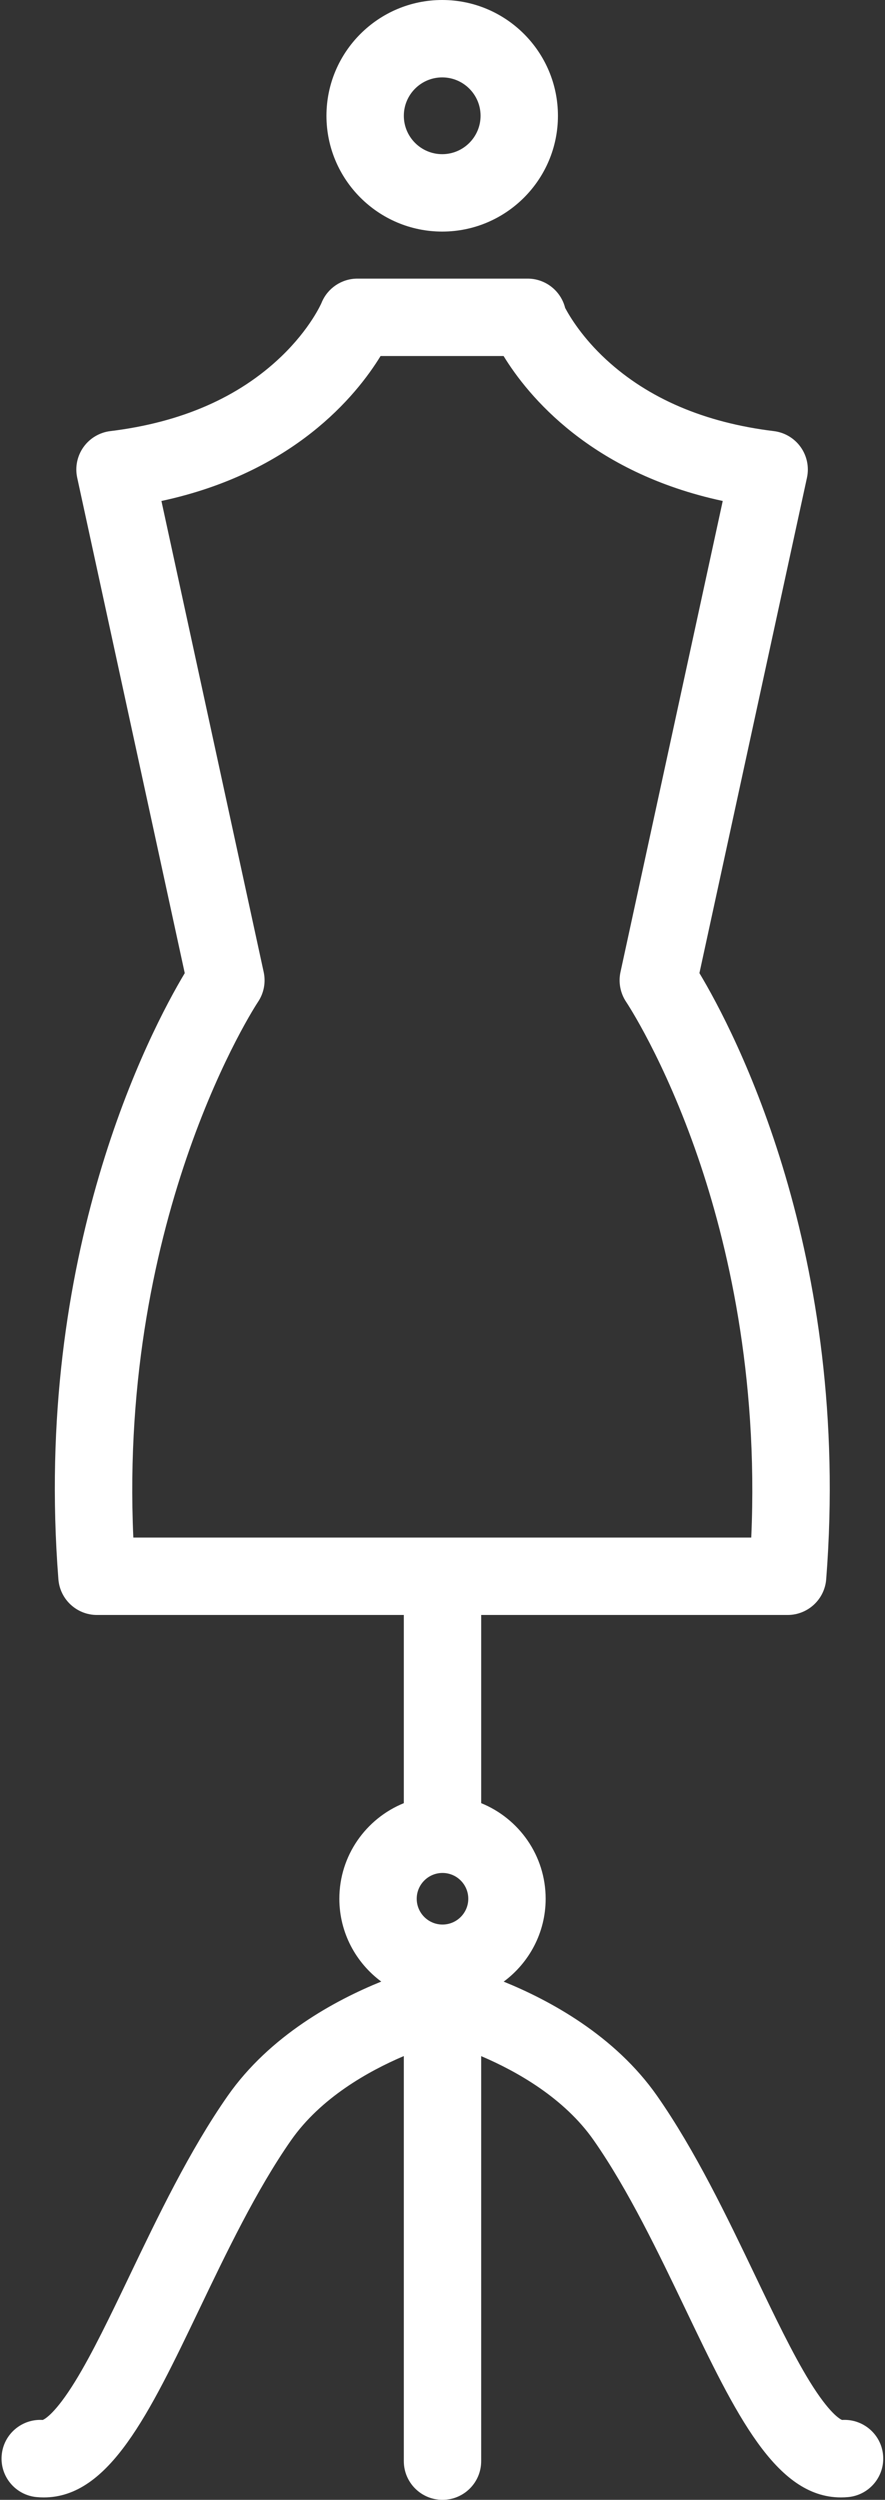 <?xml version="1.0" encoding="UTF-8" standalone="no"?><svg xmlns="http://www.w3.org/2000/svg" xmlns:xlink="http://www.w3.org/1999/xlink" fill="#ffffff" height="484.5" preserveAspectRatio="xMidYMid meet" version="1" viewBox="-0.3 0.0 171.6 484.5" width="171.6" zoomAndPan="magnify"><rect x="-0.3" y="0.0" width="171.6" height="484.5" fill="#333333" stroke="none"/><g id="change1_1"><path d="M85.442,44.882c12.374,0,22.44-10.067,22.44-22.441S97.816,0,85.442,0S63,10.067,63,22.441S73.068,44.882,85.442,44.882z M85.442,15c4.103,0,7.44,3.338,7.44,7.441s-3.338,7.441-7.44,7.441c-4.103,0-7.441-3.338-7.441-7.441S81.339,15,85.442,15z M170.929,475.836c-0.361-4.068-3.908-7.078-7.961-6.82c-0.412-0.17-2.457-1.275-6.259-7.437 c-3.325-5.391-6.847-12.741-10.575-20.524c-5.448-11.373-11.624-24.265-19.03-34.854c-8.193-11.716-20.871-18.539-29.741-22.136 c4.925-3.646,8.138-9.48,8.138-16.065c0-8.375-5.18-15.554-12.5-18.527V313h59.418c3.916,0,7.173-3.013,7.478-6.917 c4.926-63.14-17.861-106.287-24.581-117.482l20.851-96.009c0.448-2.062,0.006-4.217-1.216-5.937c-1.223-1.72-3.113-2.845-5.208-3.1 c-13.379-1.627-24.326-6.3-32.538-13.888c-4.552-4.206-6.979-8.21-7.926-9.989c-0.813-3.26-3.76-5.675-7.271-5.678 c-0.115-0.003-0.231-0.003-0.347,0H69c-3.067,0-5.825,1.867-6.963,4.714c-0.019,0.047-2.151,4.984-7.845,10.427 c-8.26,7.897-19.395,12.747-33.097,14.413c-2.095,0.255-3.985,1.38-5.208,3.1c-1.223,1.72-1.664,3.875-1.216,5.937l20.852,96.015 c-6.7,11.19-29.426,54.336-24.5,117.477C11.328,309.987,14.584,313,18.5,313H78v36.473c-7.32,2.974-12.5,10.152-12.5,18.527 c0,6.578,3.207,12.407,8.123,16.054c-8.871,3.595-21.566,10.42-29.769,22.147c-7.406,10.589-13.581,23.48-19.03,34.854 c-3.728,7.783-7.25,15.134-10.576,20.524c-3.801,6.161-5.846,7.267-6.258,7.437c-4.06-0.259-7.6,2.751-7.961,6.82 c-0.367,4.126,2.681,7.768,6.807,8.135c0.46,0.041,0.914,0.061,1.361,0.061c12.671,0,20.426-16.187,30.155-36.496 c5.2-10.854,11.093-23.155,17.794-32.736c5.742-8.209,14.955-13.376,21.854-16.313V477c0,4.143,3.358,7.5,7.5,7.5 c4.143,0,7.5-3.357,7.5-7.5v-78.497c6.895,2.94,16.082,8.104,21.812,16.296c6.701,9.581,12.594,21.883,17.794,32.736 c9.729,20.311,17.481,36.496,30.154,36.496c0.447,0,0.902-0.02,1.361-0.061C168.249,483.604,171.295,479.962,170.929,475.836z M49.709,194.208c1.151-1.699,1.556-3.794,1.121-5.8L30.999,97.096C56.625,91.599,68.777,76.702,73.493,69h23.852 c4.716,7.702,16.867,22.599,42.493,28.095l-19.83,91.313c-0.434,1.999-0.025,4.1,1.118,5.795 c0.072,0.108,7.372,11.047,13.918,30.116c5.613,16.352,11.735,42.004,10.322,73.681H25.553 C22.737,235.142,49.437,194.613,49.709,194.208z M85.5,363c2.757,0,5,2.243,5,5s-2.243,5-5,5s-5-2.243-5-5S82.744,363,85.5,363z" fill="inherit"/></g></svg>